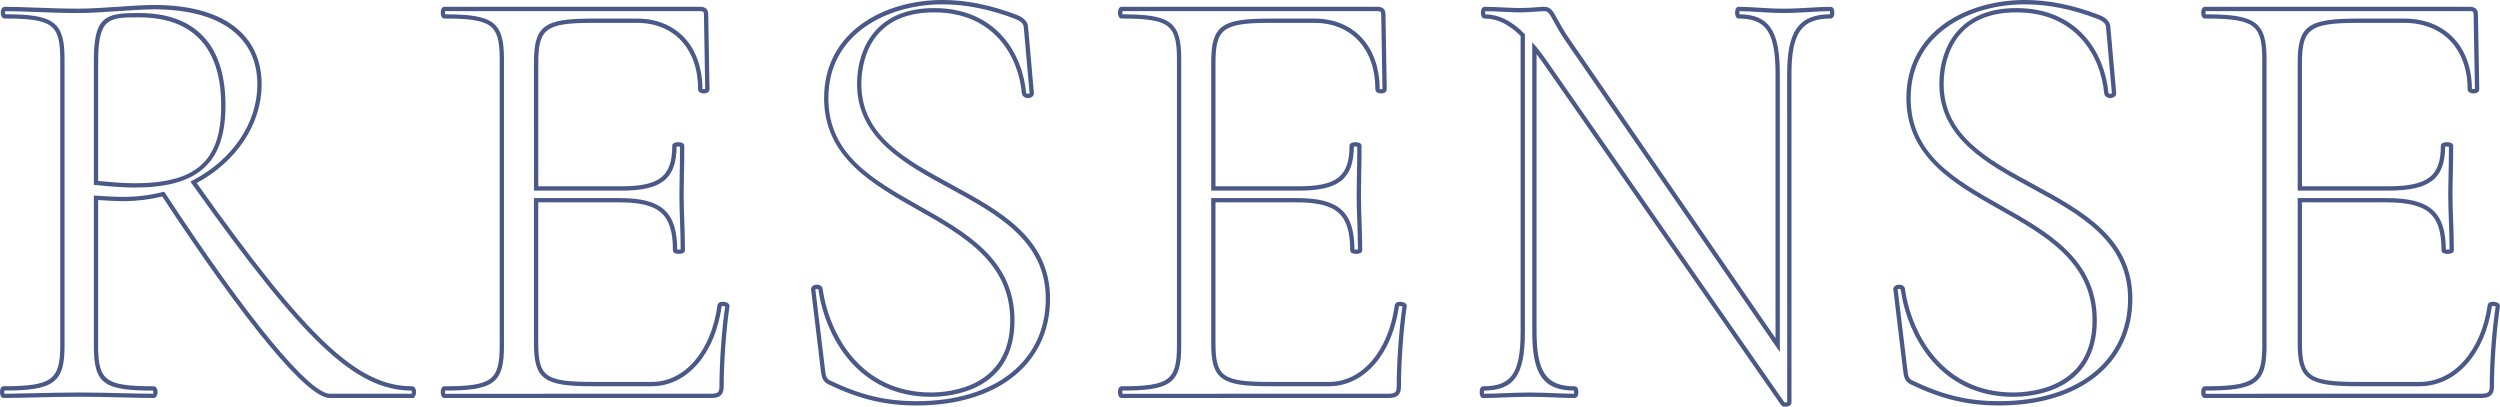 <?xml version="1.0" encoding="UTF-8"?><svg id="_レイヤー_2" xmlns="http://www.w3.org/2000/svg" viewBox="0 0 1308.08 212.81"><defs><style>.cls-1{fill:none;stroke:#495887;}</style></defs><g id="header"><path class="cls-1" d="M215.59,207.13h-42.96c-11.5,0-44.29-40.17-87.23-105.58-6.42,1.62-13.53,2.58-20.63,2.58-4.05,0-10.15-.32-14.54-.65v77.41c0,18.79,4.07,22.34,30.1,22.34,1.35,0,1.35,3.9,0,3.9-10.83,0-23.67-.65-39.22-.65-14.55,0-28.41.65-39.24.65-1.01,0-1.01-3.9,0-3.9,25.71,0,30.78-3.55,30.78-22.34V30.94c0-18.47-4.41-22.36-30.1-22.36-1.37,0-1.37-3.88,0-3.88,10.47,0,24,.97,38.55.97,11.5,0,29.41-1.94,39.56-1.94,36.18,0,55.12,15.54,55.12,40.47,0,21.05-13.87,40.49-34.5,51.19,57.15,80.64,84.87,107.85,114.31,107.85,1.35,0,1.35,3.9,0,3.9ZM70.53,97.01c32.79,0,46.32-12.31,46.32-41.78,0-34.98-19.27-47.29-43.97-47.29-16.57,0-22.65.65-22.65,23.66v64.13c6.42.65,14.19,1.29,20.29,1.29Z"/><path class="cls-1" d="M215.59,207.75h-42.96c-11.58,0-43.47-38.45-87.51-105.5-6.65,1.63-13.68,2.5-20.36,2.5-4.04,0-9.86-.31-13.91-.61v76.74c0,18.68,4.13,21.72,29.47,21.72.98,0,1.63,1.04,1.63,2.57s-.66,2.57-1.63,2.57c-4.93,0-10.36-.14-16.11-.29-6.86-.17-14.64-.36-23.1-.36-7.81,0-15.26.18-22.46.35-6.04.15-11.75.29-16.78.29-.85,0-1.38-.99-1.38-2.57s.53-2.57,1.38-2.57c25.37,0,30.15-3.45,30.15-21.72V30.94c0-18.49-4.4-21.74-29.47-21.74-.99,0-1.65-1.04-1.65-2.57s.67-2.57,1.65-2.57c4.82,0,10.34.21,16.17.43,6.81.26,14.52.54,22.38.54,5.91,0,13.54-.51,20.92-1.01,7.05-.48,13.7-.93,18.64-.93,35.43,0,55.75,14.98,55.75,41.1,0,20.57-13.09,40.2-34.21,51.41,58.14,81.98,84.67,107,113.38,107,.98,0,1.63,1.04,1.63,2.57s-.66,2.57-1.63,2.57ZM2.56,5.33c-.11,0-.4.46-.4,1.31s.29,1.31.4,1.31c25.56,0,30.72,3.87,30.72,22.99v149.95c0,19.1-5.28,22.97-31.41,22.97.05.04-.13.54-.13,1.32s.18,1.28.28,1.37c4.86-.05,10.56-.18,16.61-.33,7.21-.17,14.67-.36,22.49-.36,8.47,0,16.26.2,23.13.37,5.74.14,11.16.28,16.08.28.1,0,.39-.46.39-1.32s-.29-1.32-.39-1.32c-26.13,0-30.72-3.44-30.72-22.97v-78.08l.67.06c4.04.29,10.25.64,14.49.64,6.73,0,13.81-.88,20.48-2.57l.43-.1.25.37c43.28,65.94,75.7,105.3,86.71,105.3h42.96c.1,0,.39-.46.39-1.32s-.29-1.32-.39-1.32c-29.27,0-56.09-25.26-114.82-108.11l-.41-.59.64-.32c21.07-10.93,34.16-30.33,34.16-50.64,0-25.33-19.86-39.84-54.49-39.84-4.89,0-11.53.45-18.56.92-7.39.49-15.05,1.02-21,1.02-7.89,0-15.61-.29-22.43-.55-5.82-.22-11.33-.42-16.12-.42ZM70.53,97.63c-5.04,0-11.69-.43-20.36-1.3l-.56-.06V31.58c0-23.1,5.99-24.28,23.28-24.28,20.34,0,44.59,8.31,44.59,47.92,0,29.73-14.04,42.41-46.95,42.41ZM50.86,95.15c8.34.83,14.78,1.23,19.67,1.23,32.46,0,45.7-11.92,45.7-41.15,0-38.57-23.57-46.66-43.34-46.66-15.58,0-22.02,0-22.02,23.03v63.57Z"/><path class="cls-1" d="M380.59,160.16c-1.69,11.34-3.04,28.82-3.04,42.1,0,3.57-1.35,4.86-5.42,4.86h-139.65c-1.01,0-1.01-3.9,0-3.9,25.71,0,30.1-3.55,30.1-22.34V30.94c0-18.47-4.39-22.36-30.1-22.36-1.01,0-1.01-3.88,0-3.88h133.91c2.36,0,3.04.97,3.04,2.91l.66,39.2c0,1.29-3.7,1.29-3.7,0,0-22.34-13.53-35.95-33.14-35.95h-23.33c-25.02,0-29.43,3.55-29.43,22.02v65.74h44.63c20.63,0,27.74-5.83,27.74-22.34,0-.97,4.05-.97,4.05,0,0,12.64-.32,17.82-.32,25.59,0,9.71.67,18.45.67,29.15,0,.97-4.05.97-4.05,0,0-19.44-7.45-26.24-29.09-26.24h-43.62v74.82c0,18.15,4.41,21.38,29.43,21.38h31.1c17.92,0,32.13-16.51,35.51-41.14,0-1.29,4.05-.97,4.05.32Z"/><path class="cls-1" d="M372.14,207.75h-139.65c-.85,0-1.38-.99-1.38-2.57s.53-2.57,1.38-2.57c25.07,0,29.47-3.24,29.47-21.72V30.94c0-18.49-4.4-21.74-29.47-21.74-.85,0-1.38-.99-1.38-2.57s.53-2.57,1.38-2.57h133.91c2.54,0,3.67,1.09,3.67,3.53l.67,39.19c0,.96-1,1.61-2.48,1.61s-2.48-.65-2.48-1.6c0-21.46-12.76-35.32-32.51-35.32h-23.33c-24.5,0-28.8,3.19-28.8,21.39v65.11h44c20.27,0,27.11-5.48,27.11-21.72,0-.85,1-1.35,2.65-1.35s2.65.5,2.65,1.35c0,7.09-.1,11.83-.2,16.01-.07,3.26-.12,6.18-.12,9.59,0,4.72.15,9.15.31,13.83.17,4.84.35,9.82.35,15.31,0,.85-1,1.35-2.65,1.35s-2.65-.5-2.65-1.35c0-19.15-7.18-25.61-28.46-25.61h-43v74.2c0,17.84,4.04,20.75,28.8,20.75h31.1c17.54,0,31.56-16.31,34.89-40.59,0-.62.59-1.36,2.27-1.36,1.5,0,3.02.61,3.02,1.77v.1c-1.8,11.98-3.04,29.25-3.04,42.01,0,3.95-1.7,5.49-6.04,5.49ZM233.05,8c25.04,0,30.15,3.93,30.15,22.94v149.95c0,19.31-4.88,22.97-30.72,22.97.05.04-.13.54-.13,1.32s.18,1.28.28,1.37l139.51-.05c3.68,0,4.79-.99,4.79-4.24,0-12.78,1.25-30.09,3.04-42.11-.06-.1-.38-.34-1.11-.46-.9-.13-1.59.04-1.7.17-3.41,24.99-17.94,41.73-36.12,41.73h-31.1c-25.28,0-30.06-3.5-30.06-22v-75.45h44.25c21.89,0,29.68,7,29.72,26.74.48.3,2.32.3,2.79,0,0-5.42-.17-10.36-.34-15.14-.16-4.69-.32-9.13-.32-13.88,0-3.42.07-6.34.13-9.61.1-4.15.19-8.85.19-15.86-.48-.3-2.32-.3-2.79,0-.04,16.86-7.48,22.85-28.37,22.85h-45.26V32.88c0-19.05,4.78-22.65,30.06-22.65h23.33c20.51,0,33.76,14.35,33.76,36.58.03.1.46.34,1.23.34s1.2-.25,1.23-.34l-.67-39.19c0-1.56-.36-2.29-2.41-2.29h-133.91s-.13.53-.13,1.31.18,1.27.27,1.36h.44Z"/><path class="cls-1" d="M548.31,156.29c0,29.79-22.67,54.74-68.65,54.74-15.22,0-28.41-2.6-45.98-11.02-2.38-1.29-2.72-3.23-3.06-6.16l-5.07-42.1c-.67-1.94,3.38-2.26,3.72-.65,3.72,25.59,20.98,55.39,57.82,55.39,20.98,0,42.62-9.71,42.62-38.87,0-61.86-97.4-55.71-97.4-116.28,0-33.67,30.44-50.2,60.88-50.2,11.5,0,24.34,2.28,38.55,7.77,3.38,1.29,5.07,3.25,5.07,5.51l3.04,34.33c0,1.94-3.72,1.94-4.07,0-1.69-18.79-14.54-43.4-47.01-43.4-29.41,0-39.22,20.08-39.22,38.53,0,56.37,98.74,51.51,98.74,112.41Z"/><path class="cls-1" d="M479.66,211.65c-16.42,0-29.81-3.21-46.25-11.09-2.62-1.43-3.05-3.55-3.41-6.64l-5.07-42.1c-.19-.52-.08-1.13.37-1.61.73-.76,2.13-.93,3.1-.65.8.23,1.34.74,1.48,1.4,3.69,25.35,20.88,54.89,57.21,54.89,9.85,0,41.99-2.76,41.99-38.25,0-30.73-24.79-44.75-48.76-58.3-23.9-13.51-48.63-27.49-48.63-57.98,0-34.92,31.88-50.83,61.5-50.83,12.31,0,25.36,2.63,38.78,7.82,3.52,1.35,5.47,3.51,5.47,6.09l3.03,34.28c0,1.18-.88,2-2.21,2.12-1.26.17-2.83-.52-3.09-1.96-1.78-19.81-15-42.87-46.39-42.87-35.81,0-38.59,29.01-38.59,37.91,0,27.27,23.12,39.86,47.61,53.18,25.14,13.68,51.13,27.82,51.13,59.22,0,33.63-27.2,55.37-69.27,55.37ZM427.43,150.69c-.49,0-.99.14-1.23.38-.09.1-.15.22-.07.48l5.1,42.23c.33,2.86.63,4.53,2.74,5.68,16.23,7.77,29.47,10.94,45.69,10.94,41.33,0,68.02-21.24,68.02-54.11,0-30.67-25.66-44.62-50.47-58.13-23.73-12.91-48.27-26.26-48.27-54.27,0-10.41,3.11-19.86,8.73-26.58,6.97-8.34,17.44-12.58,31.11-12.58,32.23,0,45.8,23.68,47.62,43.97.11.62,1,.87,1.74.88.18-.02,1.08-.13,1.08-.83l-3.03-34.28c0-2.65-2.55-4.17-4.67-4.99-13.28-5.13-26.17-7.72-38.33-7.72-29.02,0-60.25,15.51-60.25,49.57,0,29.76,23.31,42.94,47.99,56.9,24.28,13.73,49.4,27.93,49.4,59.39,0,36.65-33.1,39.5-43.24,39.5-37.13,0-54.68-30.12-58.44-55.93-.05-.24-.44-.37-.6-.42-.2-.06-.41-.08-.63-.08Z"/><path class="cls-1" d="M734.95,160.16c-1.69,11.34-3.04,28.82-3.04,42.1,0,3.57-1.35,4.86-5.42,4.86h-139.65c-1.01,0-1.01-3.9,0-3.9,25.71,0,30.1-3.55,30.1-22.34V30.94c0-18.47-4.39-22.36-30.1-22.36-1.01,0-1.01-3.88,0-3.88h133.91c2.36,0,3.04.97,3.04,2.91l.67,39.2c0,1.29-3.71,1.29-3.71,0,0-22.34-13.53-35.95-33.14-35.95h-23.33c-25.02,0-29.43,3.55-29.43,22.02v65.74h44.63c20.63,0,27.74-5.83,27.74-22.34,0-.97,4.05-.97,4.05,0,0,12.64-.32,17.82-.32,25.59,0,9.71.67,18.45.67,29.15,0,.97-4.05.97-4.05,0,0-19.44-7.45-26.24-29.09-26.24h-43.62v74.82c0,18.15,4.41,21.38,29.43,21.38h31.1c17.92,0,32.13-16.51,35.51-41.14,0-1.29,4.05-.97,4.05.32Z"/><path class="cls-1" d="M726.5,207.75h-139.66c-.85,0-1.38-.99-1.38-2.57s.53-2.57,1.38-2.57c25.07,0,29.47-3.24,29.47-21.72V30.94c0-18.49-4.4-21.74-29.47-21.74-.85,0-1.38-.99-1.38-2.57s.53-2.57,1.38-2.57h133.92c2.53,0,3.67,1.09,3.67,3.53l.67,39.19c0,.96-1.01,1.61-2.49,1.61s-2.47-.65-2.47-1.6c0-21.46-12.75-35.32-32.51-35.32h-23.34c-24.5,0-28.8,3.19-28.8,21.39v65.11h44c20.28,0,27.12-5.48,27.12-21.72,0-.85.99-1.35,2.64-1.35s2.66.5,2.66,1.35c0,7.09-.11,11.83-.19,16.01-.08,3.26-.13,6.18-.13,9.59,0,4.72.15,9.15.32,13.83.17,4.84.34,9.82.34,15.31,0,.85-.99,1.35-2.64,1.35s-2.66-.5-2.66-1.35c0-19.15-7.18-25.61-28.47-25.61h-43v74.2c0,17.84,4.04,20.75,28.8,20.75h31.11c17.54,0,31.56-16.31,34.9-40.59-.02-.62.59-1.36,2.26-1.36,1.5,0,3.02.61,3.02,1.77l-.02.1c-1.79,11.98-3.02,29.25-3.02,42.01,0,3.95-1.69,5.49-6.04,5.49ZM587.41,8c25.04,0,30.15,3.93,30.15,22.94v149.95c0,19.31-4.88,22.97-30.72,22.97.05.04-.13.54-.13,1.32s.18,1.28.28,1.37l139.52-.05c3.67,0,4.79-.99,4.79-4.24,0-12.78,1.25-30.09,3.04-42.11-.06-.1-.38-.34-1.12-.46-.87-.15-1.58.05-1.69.17-3.42,24.99-17.94,41.73-36.12,41.73h-31.11c-25.28,0-30.06-3.5-30.06-22v-75.45h44.25c21.9,0,29.69,7,29.73,26.74.46.3,2.34.31,2.79,0,0-5.42-.17-10.36-.34-15.14-.17-4.69-.32-9.13-.32-13.88,0-3.42.06-6.34.13-9.61.1-4.15.19-8.85.19-15.86-.44-.28-2.32-.3-2.79,0-.04,16.86-7.49,22.85-28.38,22.85h-45.26V32.88c0-19.05,4.78-22.65,30.06-22.65h23.34c20.5,0,33.76,14.35,33.76,36.58.02.1.46.34,1.22.34s1.22-.25,1.24-.34l-.67-39.19c0-1.56-.36-2.29-2.41-2.29h-133.92s-.13.53-.13,1.31.18,1.27.27,1.36h.44Z"/><path class="cls-1" d="M957.84,8.58c-15.81,0-21.62,8.09-21.62,30.13v171.99c0,.97-2.51,1.29-3.33.65l-125.34-180.08c-1.65-2.28-3.33-4.54-4.71-6.16v148.33c0,22.02,5.55,29.79,21.07,29.79,1.12,0,1.12,3.9,0,3.9-6.94,0-14.42-.65-23.56-.65s-17.2.65-24.4.65c-.84,0-.84-3.9,0-3.9,16.07,0,20.79-7.77,20.79-29.79V18.31c-7.49-7.45-13.87-9.73-19.97-9.73-1.1,0-1.1-3.88,0-3.88,6.1,0,13.32.65,18.58.65s10.26-.65,12.48-.65c4.71,0,4.16,4.52,12.75,16.83l109.54,159.03V38.71c0-22.04-5-30.13-20.52-30.13-.84,0-.84-3.88,0-3.88,7.2,0,14.69.97,23.85.97,8.59,0,17.46-.97,24.4-.97,1.1,0,1.1,3.88,0,3.88Z"/><path class="cls-1" d="M934.23,212.31c-.67,0-1.31-.14-1.71-.48l-.13-.13-125.34-180.08c-1.2-1.65-2.45-3.34-3.57-4.77v146.6c0,21.54,5.34,29.17,20.44,29.17.89,0,1.46,1.02,1.46,2.57s-.57,2.57-1.46,2.57c-3.25,0-6.61-.14-10.18-.29-4.18-.17-8.51-.35-13.38-.35s-9.12.17-13.43.34c-3.88.15-7.54.3-10.96.3-.8,0-1.25-.94-1.25-2.57s.46-2.57,1.25-2.57c15.26,0,20.16-7.09,20.16-29.17V18.56c-6.48-6.38-12.64-9.36-19.34-9.36-.87,0-1.44-1.01-1.44-2.57s.57-2.57,1.44-2.57c3.17,0,6.65.18,9.99.34,3.12.16,6.06.3,8.59.3,3.17,0,6.21-.23,8.66-.42,1.63-.12,2.93-.23,3.82-.23,3.25,0,4.29,1.93,6.57,6.14,1.43,2.62,3.36,6.2,6.69,10.96l108.4,157.39V38.71c0-22.07-5.02-29.51-19.89-29.51-.8,0-1.25-.94-1.25-2.57s.46-2.57,1.25-2.57c3.4,0,6.86.22,10.53.45,4.16.26,8.49.52,13.32.52,4.5,0,9.04-.27,13.45-.52,3.93-.23,7.64-.45,10.94-.45.87,0,1.44,1.01,1.44,2.57s-.57,2.57-1.44,2.57c-15.5,0-21,7.71-21,29.51v171.99c0,.3-.13.86-.93,1.25-.46.23-1.08.35-1.69.35ZM933.34,210.9c.3.15.93.27,1.56.09.51-.1.68-.28.72-.31l-.02-171.96c0-22.39,6.02-30.73,22.19-30.76.1-.12.27-.59.27-1.31,0-.78-.19-1.25-.3-1.34-3.17.03-6.86.24-10.79.47-4.41.27-8.97.53-13.51.53-4.86,0-9.22-.28-13.4-.53-3.59-.23-6.97-.44-10.28-.44-.23.49-.23,2.13,0,2.62,15.49.07,20.98,8.14,20.98,30.76v143.86l-1.14-1.65-109.54-159.03c-3.36-4.82-5.32-8.44-6.76-11.09-2.22-4.09-2.96-5.47-5.47-5.47-.86,0-2.19.1-3.72.22-2.47.19-5.55.43-8.76.43-2.55,0-5.51-.15-8.65-.31-3.34-.16-6.78-.33-9.94-.33-.02.06-.21.53-.21,1.31s.19,1.25.3,1.34h.08c7.01,0,13.47,3.15,20.24,9.89l.19.18v155.39c0,22.66-5.36,30.36-21.24,30.42-.23.5-.23,2.14,0,2.64,3.36,0,6.94-.14,10.74-.29,4.33-.17,8.82-.35,13.49-.35s9.23.18,13.43.36c3.55.15,6.92.29,10.13.29.02-.06.21-.53.21-1.32s-.19-1.26-.29-1.35h-.08c-15.88,0-21.55-7.97-21.55-30.39V23.42l1.1,1.27c1.43,1.65,3.12,3.95,4.75,6.2l125.27,180Z"/><path class="cls-1" d="M1114.59,156.29c0,29.79-22.67,54.74-68.65,54.74-15.22,0-28.41-2.6-45.98-11.02-2.38-1.29-2.72-3.23-3.06-6.16l-5.07-42.1c-.67-1.94,3.38-2.26,3.72-.65,3.72,25.59,20.98,55.39,57.82,55.39,20.98,0,42.62-9.71,42.62-38.87,0-61.86-97.4-55.71-97.4-116.28,0-33.67,30.44-50.2,60.88-50.2,11.5,0,24.34,2.28,38.55,7.77,3.38,1.29,5.07,3.25,5.07,5.51l3.04,34.33c0,1.94-3.72,1.94-4.07,0-1.69-18.79-14.54-43.4-47.01-43.4-29.41,0-39.22,20.08-39.22,38.53,0,56.37,98.74,51.51,98.74,112.41Z"/><path class="cls-1" d="M1045.95,211.65c-16.42,0-29.81-3.21-46.25-11.09-2.62-1.43-3.06-3.55-3.42-6.64l-5.07-42.1c-.19-.52-.06-1.13.38-1.61.74-.76,2.19-.92,3.1-.65.8.23,1.35.74,1.48,1.4,3.69,25.35,20.88,54.89,57.21,54.89,9.84,0,41.99-2.76,41.99-38.25,0-30.73-24.8-44.75-48.75-58.3-23.92-13.51-48.64-27.49-48.64-57.98,0-34.92,31.88-50.83,61.5-50.83,12.31,0,25.37,2.63,38.78,7.82,3.52,1.35,5.47,3.51,5.47,6.09l3.04,34.28c0,1.18-.89,2-2.22,2.12-.1,0-.21.02-.3.02-1.24,0-2.55-.66-2.77-1.98-1.79-19.81-15.01-42.87-46.4-42.87-35.82,0-38.59,29.01-38.59,37.91,0,27.27,23.12,39.86,47.61,53.18,25.14,13.68,51.13,27.82,51.13,59.22,0,33.63-27.19,55.37-69.27,55.37ZM993.72,150.69c-.49,0-.99.14-1.22.38-.1.1-.17.22-.08.48l5.11,42.23c.32,2.86.63,4.53,2.74,5.68,16.23,7.77,29.47,10.94,45.68,10.94,41.33,0,68.02-21.24,68.02-54.11,0-30.67-25.65-44.62-50.46-58.13-23.73-12.91-48.28-26.26-48.28-54.27,0-10.41,3.1-19.86,8.72-26.58,6.99-8.34,17.44-12.58,31.12-12.58,32.22,0,45.81,23.68,47.63,43.97.1.56.82.88,1.54.88h.19c.19-.02,1.08-.13,1.08-.83l-3.04-34.28c0-2.65-2.55-4.17-4.67-4.99-13.26-5.13-26.16-7.72-38.32-7.72-29.01,0-60.25,15.51-60.25,49.57,0,29.76,23.31,42.94,47.99,56.9,24.28,13.73,49.4,27.93,49.4,59.39,0,36.65-33.1,39.5-43.24,39.5-37.13,0-54.68-30.12-58.43-55.93-.06-.24-.44-.37-.61-.42-.19-.06-.42-.08-.63-.08Z"/><path class="cls-1" d="M1306.95,160.16c-1.75,11.34-3.14,28.82-3.14,42.1,0,3.57-1.41,4.86-5.61,4.86h-144.55c-1.06,0-1.06-3.9,0-3.9,26.6,0,31.14-3.55,31.14-22.34V30.94c0-18.47-4.54-22.36-31.14-22.36-1.06,0-1.06-3.88,0-3.88h138.61c2.45,0,3.14.97,3.14,2.91l.7,39.2c0,1.29-3.84,1.29-3.84,0,0-22.34-14-35.95-34.31-35.95h-24.15c-25.9,0-30.46,3.55-30.46,22.02v65.74h46.21c21.36,0,28.71-5.83,28.71-22.34,0-.97,4.2-.97,4.2,0,0,12.64-.36,17.82-.36,25.59,0,9.71.7,18.45.7,29.15,0,.97-4.2.97-4.2,0,0-19.44-7.7-26.24-30.1-26.24h-45.16v74.82c0,18.15,4.56,21.38,30.46,21.38h32.21c18.54,0,33.25-16.51,36.75-41.14,0-1.29,4.2-.97,4.2.32Z"/><path class="cls-1" d="M1298.22,207.75h-144.55c-.87,0-1.43-.99-1.43-2.57s.55-2.57,1.43-2.57c25.95,0,30.51-3.24,30.51-21.72V30.94c0-18.49-4.56-21.74-30.51-21.74-.87,0-1.43-.99-1.43-2.57s.55-2.57,1.43-2.57h138.61c2.6,0,3.76,1.09,3.76,3.53l.7,39.19c0,.96-1.03,1.61-2.55,1.61s-2.55-.65-2.55-1.6c0-21.46-13.22-35.32-33.69-35.32h-24.15c-25.37,0-29.83,3.19-29.83,21.39v65.11h45.58c21,0,28.08-5.48,28.08-21.72,0-.85,1.03-1.35,2.74-1.35s2.72.5,2.72,1.35c0,7.09-.11,11.83-.21,16.01-.1,3.32-.15,6.18-.15,9.59,0,4.72.15,9.15.34,13.83.17,4.84.36,9.82.36,15.31,0,.85-1.03,1.35-2.72,1.35s-2.74-.5-2.74-1.35c0-19.15-7.43-25.61-29.47-25.61h-44.54v74.2c0,17.84,4.18,20.75,29.83,20.75h32.21c18.16,0,32.68-16.31,36.14-40.59-.02-.62.61-1.36,2.32-1.36,1.54,0,3.12.61,3.12,1.77l-.02.1c-1.81,11.76-3.12,29.43-3.12,42.01,0,3.95-1.75,5.49-6.23,5.49ZM1154.1,7.99c26.03,0,31.33,3.91,31.33,22.95v149.95c0,19.31-5.05,22.97-31.77,22.97.02.05-.17.54-.17,1.32s.19,1.27.29,1.36l144.44-.04c3.82,0,4.98-.99,4.98-4.24,0-12.81,1.29-30.11,3.14-42.1-.08-.1-.44-.37-1.24-.48-.97-.19-1.63.05-1.73.19-3.53,24.98-18.54,41.72-37.35,41.72h-32.21c-26.14,0-31.08-3.5-31.08-22v-75.45h45.79c22.63,0,30.69,7,30.72,26.73.49.3,2.45.31,2.95,0,0-5.42-.19-10.36-.36-15.13-.17-4.69-.34-9.13-.34-13.88,0-3.42.08-6.29.15-9.61.1-4.15.21-8.84.21-15.85-.49-.3-2.45-.29-2.95,0-.04,16.85-7.73,22.84-29.34,22.84h-46.84V32.88c0-19.05,4.94-22.65,31.08-22.65h24.15c21.22,0,34.94,14.35,34.94,36.58.04.1.49.34,1.29.34s1.25-.25,1.29-.34l-.7-39.19c0-1.56-.38-2.29-2.51-2.29h-138.61s-.17.53-.17,1.31.19,1.26.29,1.35h.32Z"/></g></svg>